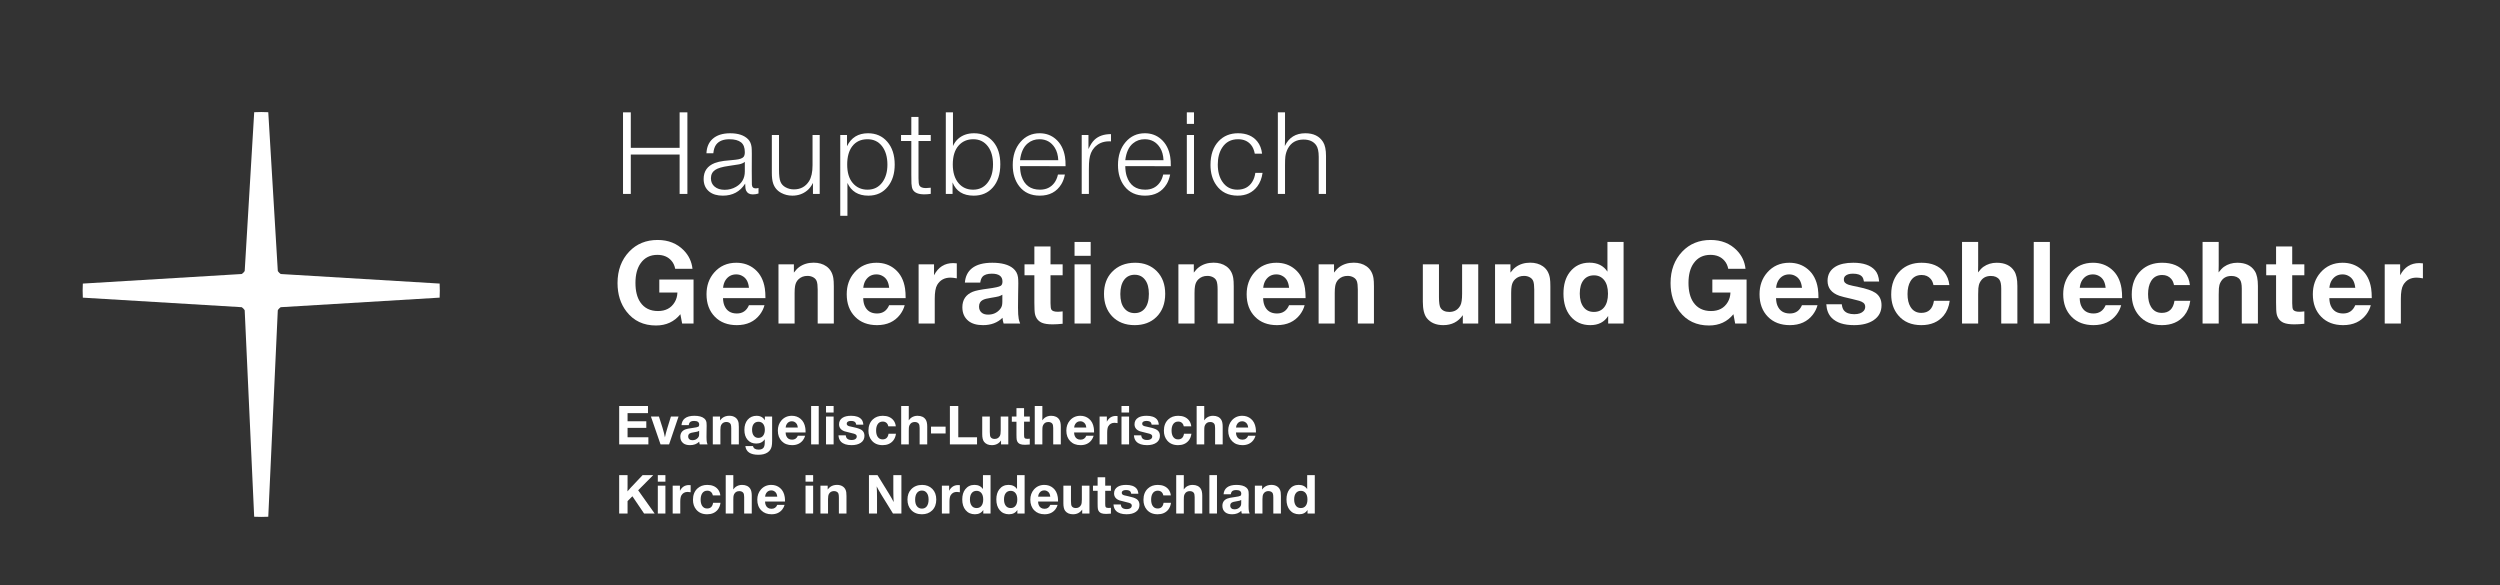 <?xml version="1.0" encoding="utf-8"?>
<!-- Generator: Adobe Illustrator 16.0.3, SVG Export Plug-In . SVG Version: 6.00 Build 0)  -->
<!DOCTYPE svg PUBLIC "-//W3C//DTD SVG 1.1//EN" "http://www.w3.org/Graphics/SVG/1.1/DTD/svg11.dtd">
<svg version="1.1" id="Ebene_1" xmlns="http://www.w3.org/2000/svg" xmlns:xlink="http://www.w3.org/1999/xlink" x="0px" y="0px"
	 width="1205px" height="282px" viewBox="0 0 1205 282" enable-background="new 0 0 1205 282" xml:space="preserve">
<rect x="0" y="0" width="1205" height="282" fill="#333333" stroke="none"/>
<g>
	<path fill="#FFFFFF" d="M211.906,136.679l-76.324-4.584c-0.111-0.006-0.22-0.016-0.306-0.046c-0.524-0.365-0.973-0.813-1.342-1.353
		c-0.017-0.096-0.045-0.177-0.045-0.274l-4.582-76.335c-1.131-0.051-2.247-0.092-3.397-0.092c-1.129,0-2.261,0.041-3.383,0.092
		l-4.566,76.333c-0.01,0.093-0.025,0.181-0.053,0.283c-0.355,0.532-0.803,0.973-1.325,1.34c-0.093,0.022-0.2,0.046-0.308,0.046
		l-76.35,4.597c-0.046,1.122-0.089,2.247-0.089,3.382c0,1.142,0.042,2.278,0.089,3.405l76.336,4.582
		c0.101,0,0.199,0.027,0.305,0.041c0.516,0.381,0.968,0.833,1.328,1.348c0.024,0.099,0.057,0.19,0.057,0.293l4.563,99.333
		c1.135,0.035,2.267,0.08,3.396,0.08c1.15,0,2.267-0.045,3.397-0.08l4.582-99.333c0-0.109,0.034-0.217,0.053-0.322
		c0.361-0.498,0.789-0.938,1.292-1.318c0.107-0.014,0.219-0.041,0.348-0.048l76.324-4.588c0.044-1.123,0.083-2.251,0.083-3.393
		C211.989,138.933,211.95,137.808,211.906,136.679"/>
	<g>
		<path fill="#FFFFFF" d="M331.324,54.151v39.32h-3.748V74.486h-23.534v18.985h-3.746v-39.32h3.746v17.108h23.534V54.151H331.324z"
			/>
		<path fill="#FFFFFF" d="M365.6,90.591v2.677c-0.865,0.292-1.787,0.434-2.766,0.434c-1.54,0-2.593-0.583-3.168-1.755
			c-0.33-0.65-0.492-1.804-0.492-3.457c-2.456,3.878-6.04,5.814-10.744,5.814c-2.745,0-4.914-0.629-6.51-1.896
			c-1.844-1.457-2.765-3.505-2.765-6.135c0-3.727,1.786-6.29,5.356-7.694c1.193-0.46,2.673-0.806,4.438-1.036
			c0.249-0.039,2.091-0.224,5.532-0.548c2.035-0.211,3.351-0.678,3.947-1.411c0.383-0.48,0.576-1.227,0.576-2.25
			c0-2.188-0.606-3.762-1.817-4.726c-1.247-0.994-3.121-1.499-5.619-1.499c-2.934,0-5.057,0.863-6.364,2.57
			c-0.73,0.957-1.192,2.353-1.384,4.176h-3.313c0.137-2.955,1.125-5.26,2.968-6.912c2.001-1.804,4.831-2.713,8.502-2.713
			c3.875,0,6.757,0.979,8.642,2.915c0.88,0.902,1.43,2.149,1.641,3.741c0.072,0.658,0.114,1.741,0.114,3.254l-0.027,8.357
			c0.018,3.856,0.038,6.013,0.054,6.452c0.061,1.227,0.687,1.845,1.876,1.845C364.678,90.794,365.118,90.726,365.6,90.591z
			 M359.005,78.002c-0.675,0.576-1.598,0.977-2.766,1.208c-0.771,0.155-2.461,0.414-5.071,0.78
			c-3.057,0.427-5.214,1.064-6.482,1.931c-1.346,0.922-2.018,2.264-2.018,4.033c0,1.688,0.598,3.022,1.787,4.006
			c1.21,1.017,2.822,1.525,4.84,1.525c1.997,0,3.819-0.481,5.472-1.445c2.825-1.626,4.238-4.105,4.238-7.426V78.002z"/>
		<path fill="#FFFFFF" d="M395.098,65.071v28.4h-3.253v-5.3c-0.807,1.594-1.75,2.826-2.827,3.687
			c-1.995,1.635-4.364,2.446-7.113,2.446c-1.941,0-3.725-0.439-5.358-1.32c-1.938-1.037-3.246-2.596-3.916-4.671
			c-0.404-1.247-0.604-2.887-0.604-4.921V65.071h3.457v16.79c0,2.689,0.237,4.609,0.718,5.762c0.461,1.119,1.258,1.993,2.394,2.623
			c1.226,0.691,2.583,1.036,4.059,1.036c3.207,0,5.647-1.321,7.317-3.971c1.115-1.791,1.672-4.346,1.672-7.667V65.071H395.098z"/>
		<path fill="#FFFFFF" d="M408.258,65.071v5.416c1.999-4.169,5.378-6.257,10.14-6.257c3.824,0,6.907,1.355,9.249,4.068
			c2.399,2.745,3.602,6.432,3.602,11.062c0,4.284-1.088,7.787-3.256,10.512c-2.325,2.956-5.475,4.433-9.449,4.433
			c-4.86,0-8.219-2.039-10.082-6.133v15.846h-3.458V65.071H408.258z M418.141,67.109c-3.189,0-5.657,1.154-7.402,3.46
			c-1.595,2.135-2.392,5.058-2.392,8.757c0,3.789,0.863,6.717,2.591,8.791c1.824,2.21,4.227,3.309,7.203,3.309
			c3.053,0,5.453-1.207,7.202-3.627c1.593-2.209,2.389-5.023,2.389-8.438c0-3.688-0.861-6.656-2.59-8.906
			C423.414,68.23,421.08,67.109,418.141,67.109z"/>
		<path fill="#FFFFFF" d="M448.621,65.071v2.882h-5.907v17.915c0,1.862,0.153,3.057,0.462,3.57c0.46,0.808,1.497,1.215,3.11,1.215
			c0.614,0,1.395-0.062,2.335-0.177v2.968c-1.098,0.155-2.134,0.231-3.11,0.231c-2.863,0-4.717-0.767-5.562-2.306
			c-0.347-0.637-0.556-1.604-0.633-2.907c-0.039-0.692-0.059-2.121-0.059-4.297V67.953h-4.956v-2.882h4.956v-8.703h3.456v8.703
			H448.621z"/>
		<path fill="#FFFFFF" d="M459.334,54.151v16.247c0.596-1.361,1.409-2.514,2.445-3.455c2.021-1.804,4.584-2.713,7.694-2.713
			c3.861,0,6.961,1.382,9.308,4.149c2.242,2.637,3.368,6.236,3.368,10.805c0,4.744-1.211,8.479-3.631,11.204
			c-2.324,2.616-5.384,3.916-9.188,3.916c-5.109,0-8.51-2.128-10.2-6.391v5.558h-3.254v-39.32H459.334z M469.128,67.109
			c-2.918,0-5.281,1.026-7.085,3.062c-1.864,2.112-2.798,5.143-2.798,9.102c0,3.843,0.934,6.853,2.798,9.041
			c1.763,2.075,4.089,3.112,6.971,3.112c2.861,0,5.148-1.052,6.855-3.166c1.844-2.264,2.766-5.273,2.766-9.016
			c0-3.572-0.796-6.432-2.39-8.587C474.497,68.298,472.125,67.109,469.128,67.109z"/>
		<path fill="#FFFFFF" d="M513.286,84.112c-0.363,1.823-0.931,3.368-1.699,4.636c-2.246,3.708-5.713,5.557-10.4,5.557
			c-4.264,0-7.564-1.504-9.91-4.52c-2.09-2.704-3.138-6.115-3.138-10.229c0-4.547,1.238-8.254,3.715-11.114
			c2.42-2.807,5.505-4.211,9.248-4.211c3.017,0,5.599,0.937,7.751,2.8c2.379,2.075,3.868,4.921,4.464,8.554
			c0.209,1.228,0.309,2.738,0.288,4.521l-21.952-0.028c0.038,1.92,0.269,3.526,0.691,4.814c1.421,4.357,4.389,6.534,8.904,6.534
			c2.976,0,5.279-1.085,6.912-3.254c0.809-1.059,1.399-2.407,1.783-4.06H513.286z M510.089,77.225
			c-0.115-2.4-0.661-4.386-1.645-5.966c-1.729-2.766-4.202-4.15-7.43-4.15c-2.17,0-4.052,0.668-5.646,1.996
			c-2.019,1.647-3.255,4.357-3.717,8.12H510.089z"/>
		<path fill="#FFFFFF" d="M535.496,64.638v3.51c-0.422-0.013-0.722-0.026-0.89-0.026c-3.018,0-5.437,1.056-7.261,3.173
			c-1.213,1.382-1.97,3.226-2.277,5.529c-0.152,1.058-0.23,2.731-0.23,5.037v11.61h-3.457v-28.4h3.255v6.799
			c0.866-1.958,1.825-3.449,2.88-4.466C529.458,65.559,532.118,64.638,535.496,64.638z"/>
		<path fill="#FFFFFF" d="M564.013,84.112c-0.364,1.823-0.93,3.368-1.7,4.636c-2.246,3.708-5.712,5.557-10.399,5.557
			c-4.264,0-7.564-1.504-9.91-4.52c-2.091-2.704-3.139-6.115-3.139-10.229c0-4.547,1.24-8.254,3.715-11.114
			c2.42-2.807,5.503-4.211,9.249-4.211c3.015,0,5.6,0.937,7.75,2.8c2.379,2.075,3.867,4.921,4.464,8.554
			c0.209,1.228,0.309,2.738,0.287,4.521l-21.949-0.028c0.036,1.92,0.268,3.526,0.69,4.814c1.419,4.357,4.39,6.534,8.904,6.534
			c2.975,0,5.278-1.085,6.911-3.254c0.81-1.059,1.401-2.407,1.785-4.06H564.013z M560.816,77.225c-0.115-2.4-0.66-4.386-1.643-5.966
			c-1.729-2.766-4.204-4.15-7.43-4.15c-2.172,0-4.054,0.668-5.645,1.996c-2.022,1.647-3.259,4.357-3.719,8.12H560.816z"/>
		<path fill="#FFFFFF" d="M575.507,54.151v5.56h-3.457v-5.56H575.507z M575.507,65.071v28.4h-3.457v-28.4H575.507z"/>
		<path fill="#FFFFFF" d="M608.551,83.332c-0.367,2.597-1.213,4.765-2.535,6.514c-2.266,2.976-5.416,4.459-9.449,4.459
			c-4.514,0-7.96-1.693-10.344-5.097c-1.843-2.63-2.765-5.856-2.765-9.679c0-4.895,1.314-8.73,3.944-11.496
			c2.42-2.535,5.525-3.803,9.308-3.803c4.091,0,7.191,1.323,9.305,3.952c1.268,1.571,2.033,3.533,2.303,5.877h-3.516
			c-0.346-1.789-0.946-3.199-1.813-4.235c-1.497-1.805-3.582-2.715-6.251-2.715c-3.361,0-5.917,1.358-7.661,4.07
			c-1.405,2.168-2.104,4.873-2.104,8.12c0,3.402,0.747,6.188,2.247,8.356c1.707,2.515,4.11,3.77,7.201,3.77
			c3.227,0,5.616-1.27,7.174-3.803c0.747-1.186,1.238-2.617,1.468-4.291H608.551z"/>
		<path fill="#FFFFFF" d="M619.379,54.151V67.03c0,0.346-0.031,1.464-0.088,3.368c1.939-4.106,5.234-6.168,9.881-6.168
			c3.957,0,6.807,1.404,8.555,4.211c0.943,1.518,1.41,3.762,1.41,6.737v18.293h-3.51V75.613c0-2.632-0.426-4.522-1.268-5.675
			c-1.309-1.79-3.326-2.676-6.051-2.676c-3.514,0-6.049,1.476-7.607,4.432c-0.574,1.118-0.959,2.352-1.152,3.714
			c-0.115,0.923-0.17,2.305-0.17,4.147v13.916h-3.457v-39.32H619.379z"/>
	</g>
	<g>
		<path fill="#FFFFFF" d="M334.288,134.736v21.202h-5.499l-0.839-4.493c-2.937,3.625-6.854,5.442-11.749,5.442
			c-6.012,0-10.747-2.227-14.204-6.682c-2.897-3.729-4.348-8.316-4.348-13.767c0-6.169,1.883-11.231,5.646-15.184
			c3.552-3.727,8.113-5.591,13.683-5.591c5.147,0,9.349,1.673,12.616,5.017c2.416,2.492,3.812,5.448,4.179,8.872h-8.327
			c-0.305-1.58-0.931-2.895-1.871-3.945c-1.613-1.844-3.847-2.766-6.712-2.766c-3.475,0-6.166,1.341-8.066,4.034
			c-1.672,2.337-2.506,5.509-2.506,9.501c0,3.897,0.777,7.003,2.332,9.307c1.919,2.82,4.766,4.236,8.527,4.236
			c3.668,0,6.349-1.422,8.039-4.264c0.824-1.369,1.267-2.914,1.321-4.643h-8.727v-6.277H334.288z"/>
		<path fill="#FFFFFF" d="M368.484,147.094c-0.403,1.572-1.142,3.084-2.217,4.519c-2.596,3.405-6.299,5.104-11.121,5.104
			c-4.396,0-7.912-1.336-10.541-4.004c-2.711-2.746-4.064-6.38-4.064-10.893c0-4.148,1.23-7.633,3.688-10.452
			c2.744-3.151,6.3-4.724,10.657-4.724c3.495,0,6.481,1.044,8.961,3.138c2.59,2.188,4.196,5.28,4.81,9.273
			c0.193,1.287,0.286,2.833,0.286,4.642h-20.45c0.036,1.416,0.261,2.609,0.66,3.573c1.059,2.549,3.063,3.828,6.023,3.828
			c2.743,0,4.686-1.335,5.818-4.004H368.484z M360.995,138.709c-0.153-1.417-0.481-2.582-0.979-3.485
			c-0.557-1.018-1.373-1.795-2.45-2.331c-0.823-0.428-1.729-0.636-2.705-0.636c-2.189,0-3.899,0.914-5.132,2.736
			c-0.648,0.983-1.053,2.217-1.206,3.716H360.995z"/>
		<path fill="#FFFFFF" d="M382.653,127.416v3.979c0.869-1.171,1.712-2.054,2.536-2.649c1.942-1.423,4.273-2.136,7.002-2.136
			c2.419,0,4.466,0.59,6.134,1.764c1.807,1.28,2.922,3.17,3.34,5.673c0.158,0.94,0.231,2.256,0.231,3.942v17.949h-7.773v-16.388
			c0-1.844-0.166-3.2-0.491-4.066c-0.308-0.767-0.837-1.363-1.583-1.783c-0.828-0.481-1.779-0.719-2.854-0.719
			c-1.765,0-3.217,0.556-4.351,1.667c-0.844,0.808-1.383,1.885-1.613,3.228c-0.153,0.806-0.23,1.91-0.23,3.313v14.75h-7.775v-28.522
			H382.653z"/>
		<path fill="#FFFFFF" d="M436.061,147.094c-0.403,1.572-1.141,3.084-2.216,4.519c-2.597,3.405-6.299,5.104-11.123,5.104
			c-4.395,0-7.911-1.336-10.539-4.004c-2.713-2.746-4.063-6.38-4.063-10.893c0-4.148,1.229-7.633,3.687-10.452
			c2.745-3.151,6.3-4.724,10.659-4.724c3.494,0,6.479,1.044,8.961,3.138c2.588,2.188,4.194,5.28,4.809,9.273
			c0.193,1.287,0.287,2.833,0.287,4.642h-20.451c0.036,1.416,0.26,2.609,0.66,3.573c1.058,2.549,3.062,3.828,6.022,3.828
			c2.745,0,4.686-1.335,5.818-4.004H436.061z M428.572,138.709c-0.151-1.417-0.481-2.582-0.979-3.485
			c-0.556-1.018-1.373-1.795-2.451-2.331c-0.823-0.428-1.729-0.636-2.705-0.636c-2.188,0-3.9,0.914-5.129,2.736
			c-0.651,0.983-1.054,2.217-1.208,3.716H428.572z"/>
		<path fill="#FFFFFF" d="M461.177,126.929v7.23c-1.284-0.229-2.304-0.345-3.048-0.345c-2.903,0-5.045,1.179-6.427,3.544
			c-0.77,1.322-1.152,3.539-1.152,6.649v11.929h-7.778v-28.522h7.433v5.274c2.017-3.919,5.089-5.876,9.217-5.876
			C459.883,126.814,460.468,126.854,461.177,126.929z"/>
		<path fill="#FFFFFF" d="M491.717,155.938h-7.981c-0.327-1.037-0.497-1.959-0.519-2.766c-2.399,2.359-5.531,3.545-9.392,3.545
			c-3.033,0-5.385-0.684-7.06-2.047c-1.938-1.578-2.907-3.767-2.907-6.567c0-3.593,1.659-6.079,4.981-7.463
			c1.346-0.555,3.821-1.064,7.435-1.524c3.264-0.428,5.271-0.868,6.02-1.329c0.598-0.346,0.896-1.043,0.896-2.102
			c0-2.514-1.712-3.773-5.132-3.773c-2.129,0-3.625,0.492-4.495,1.47c-0.534,0.618-0.901,1.559-1.088,2.827h-7.406
			c0.23-2.964,1.372-5.268,3.427-6.915c2.23-1.769,5.484-2.649,9.767-2.649c4.532,0,7.883,0.899,10.052,2.704
			c1.329,1.099,2.115,2.526,2.367,4.29c0.093,0.657,0.142,1.648,0.142,2.969c0,0.388-0.027,2.299-0.089,5.734
			c-0.037,3.376-0.053,5.354-0.053,5.931c0,2.461,0.114,4.277,0.344,5.449C491.158,154.428,491.389,155.166,491.717,155.938z
			 M483.13,142.05c-0.576,0.345-1.143,0.609-1.699,0.778c-0.692,0.19-1.948,0.435-3.772,0.72c-1.863,0.271-3.199,0.624-4.005,1.07
			c-1.174,0.633-1.756,1.688-1.756,3.166c0,1.247,0.43,2.229,1.294,2.942c0.729,0.608,1.756,0.92,3.083,0.92
			c2.265,0,4.108-0.791,5.532-2.364c0.63-0.691,1.026-1.431,1.18-2.215c0.094-0.523,0.144-1.12,0.144-1.792V142.05z"/>
		<path fill="#FFFFFF" d="M512.194,127.416v5.274h-5.848v13.454c0,1.667,0.154,2.718,0.462,3.139c0.44,0.65,1.438,0.983,2.997,0.983
			c0.65,0,1.446-0.062,2.389-0.178v5.964c-1.808,0.191-3.42,0.287-4.841,0.287c-2.225,0-3.927-0.254-5.1-0.746
			c-1.804-0.773-2.936-2.184-3.396-4.237c-0.194-0.903-0.292-2.739-0.292-5.504V132.69h-4.751v-5.274h4.751v-8.608h7.78v8.608
			H512.194z"/>
		<path fill="#FFFFFF" d="M525.703,116.619v6.682h-7.775v-6.682H525.703z M525.703,127.416v28.522h-7.775v-28.522H525.703z"/>
		<path fill="#FFFFFF" d="M547.166,126.644c4.263,0,7.746,1.369,10.458,4.115c2.668,2.73,4.002,6.356,4.002,10.891
			c0,4.663-1.42,8.392-4.263,11.176c-2.669,2.59-6.154,3.891-10.456,3.891c-4.555,0-8.189-1.441-10.919-4.322
			c-2.572-2.767-3.861-6.338-3.861-10.717c0-4.357,1.26-7.862,3.774-10.513C538.726,128.148,542.477,126.644,547.166,126.644z
			 M546.934,132.432c-2.169,0-3.87,0.813-5.097,2.446c-1.23,1.654-1.843,3.938-1.843,6.859c0,2.957,0.612,5.213,1.843,6.766
			c1.248,1.612,2.944,2.418,5.097,2.418c2.016,0,3.631-0.724,4.84-2.188c1.325-1.614,1.985-3.972,1.985-7.083
			c0-2.881-0.592-5.117-1.78-6.71C550.748,133.265,549.068,132.432,546.934,132.432z"/>
		<path fill="#FFFFFF" d="M575.42,127.416v3.979c0.866-1.171,1.711-2.054,2.533-2.649c1.944-1.423,4.274-2.136,7.004-2.136
			c2.418,0,4.465,0.59,6.133,1.764c1.807,1.28,2.923,3.17,3.341,5.673c0.158,0.94,0.231,2.256,0.231,3.942v17.949h-7.773v-16.388
			c0-1.844-0.167-3.2-0.493-4.066c-0.308-0.767-0.837-1.363-1.582-1.783c-0.827-0.481-1.778-0.719-2.854-0.719
			c-1.766,0-3.215,0.556-4.353,1.667c-0.845,0.808-1.382,1.885-1.61,3.228c-0.155,0.806-0.232,1.91-0.232,3.313v14.75h-7.774
			v-28.522H575.42z"/>
		<path fill="#FFFFFF" d="M628.83,147.094c-0.4,1.572-1.141,3.084-2.215,4.519c-2.596,3.405-6.301,5.104-11.125,5.104
			c-4.395,0-7.908-1.336-10.539-4.004c-2.709-2.746-4.063-6.38-4.063-10.893c0-4.148,1.23-7.633,3.687-10.452
			c2.745-3.151,6.301-4.724,10.659-4.724c3.492,0,6.479,1.044,8.959,3.138c2.592,2.188,4.197,5.28,4.811,9.273
			c0.193,1.287,0.287,2.833,0.287,4.642h-20.453c0.037,1.416,0.262,2.609,0.664,3.573c1.055,2.549,3.063,3.828,6.02,3.828
			c2.746,0,4.688-1.335,5.82-4.004H628.83z M621.342,138.709c-0.152-1.417-0.482-2.582-0.98-3.485
			c-0.555-1.018-1.371-1.795-2.449-2.331c-0.824-0.428-1.729-0.636-2.705-0.636c-2.189,0-3.902,0.914-5.133,2.736
			c-0.648,0.983-1.053,2.217-1.205,3.716H621.342z"/>
		<path fill="#FFFFFF" d="M643,127.416v3.979c0.867-1.171,1.713-2.054,2.535-2.649c1.941-1.423,4.273-2.136,7.002-2.136
			c2.42,0,4.467,0.59,6.135,1.764c1.807,1.28,2.92,3.17,3.342,5.673c0.156,0.94,0.23,2.256,0.23,3.942v17.949h-7.775v-16.388
			c0-1.844-0.166-3.2-0.49-4.066c-0.311-0.767-0.838-1.363-1.584-1.783c-0.826-0.481-1.779-0.719-2.854-0.719
			c-1.764,0-3.215,0.556-4.35,1.667c-0.846,0.808-1.385,1.885-1.613,3.228c-0.154,0.806-0.232,1.91-0.232,3.313v14.75h-7.775
			v-28.522H643z"/>
		<path fill="#FFFFFF" d="M712.51,127.416v28.522h-7.432v-4.032c-2.227,3.206-5.369,4.811-9.42,4.811
			c-3.496,0-6.146-1.137-7.951-3.402c-1.27-1.632-1.9-4.243-1.9-7.834v-18.064h7.775v15.761c0,2.71,0.262,4.454,0.779,5.245
			c0.826,1.282,2.229,1.926,4.207,1.926c2.457,0,4.244-1.064,5.355-3.194c0.539-1.022,0.809-2.881,0.809-5.59v-14.147H712.51z"/>
		<path fill="#FFFFFF" d="M728.035,127.416v3.979c0.867-1.171,1.713-2.054,2.535-2.649c1.943-1.423,4.273-2.136,7.002-2.136
			c2.42,0,4.467,0.59,6.133,1.764c1.809,1.28,2.922,3.17,3.344,5.673c0.156,0.94,0.229,2.256,0.229,3.942v17.949h-7.773v-16.388
			c0-1.844-0.166-3.2-0.49-4.066c-0.309-0.767-0.838-1.363-1.584-1.783c-0.826-0.481-1.779-0.719-2.854-0.719
			c-1.766,0-3.215,0.556-4.352,1.667c-0.844,0.808-1.381,1.885-1.613,3.228c-0.152,0.806-0.23,1.91-0.23,3.313v14.75h-7.773v-28.522
			H728.035z"/>
		<path fill="#FFFFFF" d="M782.568,116.619v39.319h-7.436v-3.633c-1.844,2.943-4.715,4.412-8.611,4.412
			c-3.953,0-7.125-1.414-9.506-4.236c-2.285-2.744-3.43-6.397-3.43-10.946c0-4.283,1.008-7.732,3.027-10.344
			c2.361-3.05,5.52-4.581,9.477-4.581c3.898,0,6.801,1.443,8.697,4.325v-14.316H782.568z M768.307,132.715
			c-2.131,0-3.791,0.74-4.982,2.225c-1.248,1.532-1.873,3.721-1.873,6.568c0,2.745,0.607,4.915,1.813,6.506
			c1.174,1.56,2.834,2.333,4.984,2.333c2.152,0,3.824-0.768,5.014-2.306c1.189-1.531,1.789-3.692,1.789-6.479
			c0-2.861-0.637-5.072-1.902-6.623C771.916,133.456,770.303,132.715,768.307,132.715z"/>
		<path fill="#FFFFFF" d="M841.85,134.736v21.202h-5.504l-0.834-4.493c-2.939,3.625-6.855,5.442-11.754,5.442
			c-6.012,0-10.742-2.227-14.197-6.682c-2.902-3.729-4.354-8.316-4.354-13.767c0-6.169,1.881-11.231,5.646-15.184
			c3.553-3.727,8.113-5.591,13.686-5.591c5.145,0,9.35,1.673,12.613,5.017c2.42,2.492,3.813,5.448,4.178,8.872h-8.326
			c-0.305-1.58-0.928-2.895-1.869-3.945c-1.613-1.844-3.85-2.766-6.713-2.766c-3.475,0-6.166,1.341-8.064,4.034
			c-1.674,2.337-2.508,5.509-2.508,9.501c0,3.897,0.779,7.003,2.33,9.307c1.924,2.82,4.768,4.236,8.529,4.236
			c3.67,0,6.348-1.422,8.039-4.264c0.826-1.369,1.266-2.914,1.324-4.643h-8.727v-6.277H841.85z"/>
		<path fill="#FFFFFF" d="M876.043,147.094c-0.404,1.572-1.143,3.084-2.217,4.519c-2.598,3.405-6.301,5.104-11.123,5.104
			c-4.395,0-7.908-1.336-10.541-4.004c-2.711-2.746-4.063-6.38-4.063-10.893c0-4.148,1.23-7.633,3.688-10.452
			c2.746-3.151,6.301-4.724,10.658-4.724c3.492,0,6.48,1.044,8.961,3.138c2.588,2.188,4.195,5.28,4.809,9.273
			c0.193,1.287,0.287,2.833,0.287,4.642h-20.451c0.037,1.416,0.262,2.609,0.66,3.573c1.059,2.549,3.063,3.828,6.023,3.828
			c2.744,0,4.686-1.335,5.818-4.004H876.043z M868.553,138.709c-0.152-1.417-0.482-2.582-0.98-3.485
			c-0.555-1.018-1.373-1.795-2.449-2.331c-0.824-0.428-1.729-0.636-2.705-0.636c-2.189,0-3.9,0.914-5.129,2.736
			c-0.652,0.983-1.057,2.217-1.209,3.716H868.553z"/>
		<path fill="#FFFFFF" d="M905.74,135.712h-7.316c-0.152-0.996-0.432-1.756-0.836-2.27c-0.809-1.025-2.297-1.531-4.465-1.531
			c-1.729,0-2.977,0.386-3.744,1.148c-0.426,0.43-0.635,0.971-0.635,1.649c0,0.69,0.193,1.213,0.576,1.579
			c0.461,0.441,1.047,0.772,1.758,0.982c1.152,0.326,2.705,0.678,4.664,1.065c3.787,0.766,6.514,1.7,8.18,2.794
			c1.982,1.326,2.971,3.318,2.971,5.988c0,3.06-1.23,5.43-3.686,7.118c-2.385,1.656-5.559,2.48-9.539,2.48
			c-4.895,0-8.496-1.172-10.801-3.518c-1.557-1.593-2.418-3.775-2.592-6.542h7.463c0.15,1.332,0.498,2.319,1.035,2.97
			c0.998,1.216,2.66,1.817,4.982,1.817c2.096,0,3.6-0.523,4.521-1.561c0.502-0.574,0.752-1.232,0.752-1.984
			c0-0.806-0.27-1.438-0.805-1.898c-0.541-0.425-1.232-0.759-2.072-1.01c-1.021-0.291-2.191-0.59-3.521-0.895
			c-3.09-0.692-5.123-1.207-6.105-1.553c-3.764-1.35-5.646-3.747-5.646-7.206c0-2.974,1.266-5.237,3.801-6.796
			c2.074-1.269,4.939-1.898,8.59-1.898c4.855,0,8.35,1.2,10.484,3.599C904.906,131.53,905.568,133.354,905.74,135.712z"/>
		<path fill="#FFFFFF" d="M939.76,144.992c-0.383,2.839-1.354,5.213-2.908,7.118c-2.555,3.07-6.143,4.607-10.773,4.607
			c-4.781,0-8.496-1.584-11.148-4.758c-2.25-2.683-3.371-6.024-3.371-10.024c0-4.893,1.5-8.756,4.494-11.576
			c2.631-2.481,6.012-3.714,10.141-3.714c4.82,0,8.459,1.504,10.916,4.521c1.402,1.729,2.23,3.81,2.48,6.249h-7.666
			c-0.23-1.226-0.68-2.229-1.352-2.997c-1.074-1.245-2.516-1.87-4.322-1.87c-2.439,0-4.242,1.01-5.414,3.023
			c-0.943,1.572-1.41,3.634-1.41,6.168c0,2.569,0.479,4.637,1.436,6.189c1.174,1.926,2.912,2.879,5.217,2.879
			c3.457,0,5.482-1.938,6.076-5.814H939.76z"/>
		<path fill="#FFFFFF" d="M953.471,116.619v11.206c0,0.168-0.02,1.332-0.057,3.481c0.922-1.227,1.785-2.128,2.592-2.704
			c1.865-1.308,4.008-1.958,6.428-1.958c3.934,0,6.748,1.342,8.438,4.032c1,1.552,1.498,3.931,1.498,7.146v18.116h-7.777v-16.795
			c0-2.094-0.299-3.544-0.893-4.352c-0.867-1.187-2.238-1.783-4.121-1.783c-2.477,0-4.242,1.059-5.299,3.167
			c-0.383,0.751-0.625,1.673-0.719,2.765c-0.061,0.711-0.09,1.722-0.09,3.03v13.968h-7.775v-39.319H953.471z"/>
		<path fill="#FFFFFF" d="M988.037,116.619v39.319h-7.775v-39.319H988.037z"/>
		<path fill="#FFFFFF" d="M1022.404,147.094c-0.402,1.572-1.141,3.084-2.217,4.519c-2.596,3.405-6.299,5.104-11.123,5.104
			c-4.393,0-7.908-1.336-10.539-4.004c-2.711-2.746-4.063-6.38-4.063-10.893c0-4.148,1.23-7.633,3.688-10.452
			c2.744-3.151,6.301-4.724,10.656-4.724c3.496,0,6.482,1.044,8.963,3.138c2.59,2.188,4.195,5.28,4.809,9.273
			c0.193,1.287,0.287,2.833,0.287,4.642h-20.451c0.037,1.416,0.26,2.609,0.66,3.573c1.057,2.549,3.064,3.828,6.023,3.828
			c2.744,0,4.688-1.335,5.816-4.004H1022.404z M1014.914,138.709c-0.152-1.417-0.48-2.582-0.977-3.485
			c-0.557-1.018-1.375-1.795-2.453-2.331c-0.822-0.428-1.727-0.636-2.703-0.636c-2.189,0-3.9,0.914-5.131,2.736
			c-0.65,0.983-1.055,2.217-1.209,3.716H1014.914z"/>
		<path fill="#FFFFFF" d="M1055.701,144.992c-0.381,2.839-1.352,5.213-2.906,7.118c-2.557,3.07-6.145,4.607-10.775,4.607
			c-4.781,0-8.494-1.584-11.146-4.758c-2.248-2.683-3.371-6.024-3.371-10.024c0-4.893,1.498-8.756,4.494-11.576
			c2.631-2.481,6.012-3.714,10.141-3.714c4.818,0,8.459,1.504,10.914,4.521c1.404,1.729,2.232,3.81,2.484,6.249h-7.668
			c-0.229-1.226-0.68-2.229-1.352-2.997c-1.074-1.245-2.514-1.87-4.322-1.87c-2.439,0-4.244,1.01-5.416,3.023
			c-0.941,1.572-1.408,3.634-1.408,6.168c0,2.569,0.477,4.637,1.436,6.189c1.172,1.926,2.912,2.879,5.215,2.879
			c3.459,0,5.486-1.938,6.078-5.814H1055.701z"/>
		<path fill="#FFFFFF" d="M1069.416,116.619v11.206c0,0.168-0.021,1.332-0.061,3.481c0.924-1.227,1.789-2.128,2.594-2.704
			c1.865-1.308,4.006-1.958,6.426-1.958c3.934,0,6.748,1.342,8.439,4.032c0.998,1.552,1.496,3.931,1.496,7.146v18.116h-7.775
			v-16.795c0-2.094-0.299-3.544-0.893-4.352c-0.867-1.187-2.24-1.783-4.121-1.783c-2.477,0-4.242,1.059-5.301,3.167
			c-0.383,0.751-0.623,1.673-0.719,2.765c-0.061,0.711-0.086,1.722-0.086,3.03v13.968h-7.779v-39.319H1069.416z"/>
		<path fill="#FFFFFF" d="M1110.693,127.416v5.274h-5.846v13.454c0,1.667,0.152,2.718,0.461,3.139
			c0.439,0.65,1.436,0.983,2.996,0.983c0.648,0,1.445-0.062,2.389-0.178v5.964c-1.805,0.191-3.42,0.287-4.84,0.287
			c-2.229,0-3.928-0.254-5.1-0.746c-1.805-0.773-2.936-2.184-3.396-4.237c-0.195-0.903-0.291-2.739-0.291-5.504V132.69h-4.752
			v-5.274h4.752v-8.608h7.781v8.608H1110.693z"/>
		<path fill="#FFFFFF" d="M1142.727,147.094c-0.404,1.572-1.141,3.084-2.217,4.519c-2.596,3.405-6.301,5.104-11.121,5.104
			c-4.396,0-7.91-1.336-10.541-4.004c-2.711-2.746-4.064-6.38-4.064-10.893c0-4.148,1.23-7.633,3.688-10.452
			c2.746-3.151,6.301-4.724,10.66-4.724c3.492,0,6.479,1.044,8.959,3.138c2.59,2.188,4.197,5.28,4.809,9.273
			c0.193,1.287,0.289,2.833,0.289,4.642h-20.453c0.037,1.416,0.262,2.609,0.66,3.573c1.057,2.549,3.064,3.828,6.023,3.828
			c2.746,0,4.688-1.335,5.818-4.004H1142.727z M1135.236,138.709c-0.152-1.417-0.48-2.582-0.979-3.485
			c-0.557-1.018-1.373-1.795-2.449-2.331c-0.826-0.428-1.729-0.636-2.705-0.636c-2.191,0-3.902,0.914-5.133,2.736
			c-0.65,0.983-1.053,2.217-1.205,3.716H1135.236z"/>
		<path fill="#FFFFFF" d="M1167.844,126.929v7.23c-1.285-0.229-2.305-0.345-3.053-0.345c-2.9,0-5.043,1.179-6.424,3.544
			c-0.77,1.322-1.152,3.539-1.152,6.649v11.929h-7.779v-28.522h7.434v5.274c2.018-3.919,5.09-5.876,9.219-5.876
			C1166.549,126.814,1167.135,126.854,1167.844,126.929z"/>
	</g>
	<g>
		<path fill="#FFFFFF" d="M312.328,195.691v3.432h-9.842v3.93h9.029v3.186h-9.029v4.529h10.032v3.43h-14.072v-18.506H312.328z"/>
		<path fill="#FFFFFF" d="M327.057,200.775l-4.558,13.422h-4.12l-4.634-13.422h3.861l1.709,5.369
			c0.514,1.639,0.908,3.197,1.18,4.689c0.227-1.232,0.623-2.771,1.193-4.609l1.693-5.449H327.057z"/>
		<path fill="#FFFFFF" d="M341.026,214.197h-3.755c-0.152-0.488-0.232-0.924-0.244-1.303c-1.128,1.111-2.603,1.668-4.421,1.668
			c-1.425,0-2.533-0.318-3.32-0.963c-0.911-0.738-1.368-1.77-1.368-3.092c0-1.688,0.781-2.857,2.346-3.51
			c0.633-0.258,1.799-0.5,3.495-0.719c1.536-0.197,2.483-0.408,2.836-0.623c0.279-0.162,0.418-0.49,0.418-0.988
			c0-1.182-0.802-1.777-2.413-1.777c-1.002,0-1.708,0.23-2.113,0.691c-0.254,0.291-0.424,0.732-0.515,1.328h-3.485
			c0.109-1.389,0.647-2.475,1.613-3.254c1.049-0.826,2.581-1.246,4.597-1.246c2.131,0,3.71,0.428,4.73,1.273
			c0.624,0.516,0.993,1.193,1.111,2.021c0.044,0.309,0.067,0.771,0.067,1.395c0,0.184-0.013,1.086-0.041,2.697
			c-0.017,1.594-0.026,2.521-0.026,2.795c0,1.158,0.055,2.012,0.163,2.561C340.764,213.492,340.873,213.838,341.026,214.197z
			 M336.986,207.662c-0.271,0.162-0.537,0.285-0.8,0.367c-0.325,0.094-0.918,0.203-1.774,0.338
			c-0.879,0.129-1.507,0.299-1.886,0.502c-0.552,0.297-0.828,0.801-0.828,1.49c0,0.592,0.204,1.051,0.611,1.385
			c0.342,0.291,0.827,0.432,1.449,0.432c1.069,0,1.937-0.365,2.604-1.111c0.297-0.326,0.484-0.67,0.556-1.043
			c0.044-0.244,0.067-0.523,0.067-0.842V207.662z"/>
		<path fill="#FFFFFF" d="M347.064,200.775v1.871c0.409-0.549,0.805-0.963,1.193-1.248c0.913-0.664,2.011-1.002,3.295-1.002
			c1.138,0,2.102,0.277,2.888,0.828c0.85,0.607,1.371,1.498,1.573,2.668c0.071,0.449,0.106,1.066,0.106,1.857v8.447h-3.659v-7.713
			c0-0.869-0.078-1.506-0.23-1.914c-0.146-0.357-0.393-0.637-0.745-0.84c-0.39-0.223-0.838-0.338-1.343-0.338
			c-0.831,0-1.514,0.264-2.047,0.785c-0.396,0.379-0.648,0.889-0.76,1.518c-0.07,0.379-0.107,0.902-0.107,1.561v6.941h-3.659
			v-13.422H347.064z"/>
		<path fill="#FFFFFF" d="M372.164,200.775v11.754c0,1.105-0.076,1.992-0.229,2.656c-0.282,1.219-0.928,2.186-1.939,2.873
			c-1.101,0.76-2.59,1.141-4.46,1.141c-3.832,0-5.924-1.396-6.276-4.203h3.673c0.272,1.15,1.164,1.721,2.671,1.721
			c1.184,0,2.004-0.324,2.454-0.973c0.368-0.531,0.555-1.363,0.555-2.496v-1.535c-0.931,1.387-2.294,2.076-4.095,2.076
			c-1.716,0-3.1-0.584-4.147-1.762c-1.046-1.18-1.572-2.791-1.572-4.826s0.526-3.66,1.572-4.895c1.097-1.26,2.525-1.896,4.298-1.896
			c1.122,0,2.064,0.283,2.833,0.84c0.37,0.271,0.761,0.703,1.167,1.303v-1.777H372.164z M365.603,203.285
			c-1.102,0-1.925,0.42-2.467,1.258c-0.424,0.678-0.637,1.531-0.637,2.563c0,1.348,0.313,2.365,0.935,3.051
			c0.543,0.611,1.247,0.908,2.114,0.908c1.104,0,1.926-0.445,2.468-1.354c0.425-0.693,0.637-1.563,0.637-2.59
			c0-1.287-0.325-2.287-0.975-2.984C367.145,203.568,366.454,203.285,365.603,203.285z"/>
		<path fill="#FFFFFF" d="M388.073,210.035c-0.19,0.744-0.54,1.451-1.043,2.127c-1.222,1.6-2.965,2.4-5.232,2.4
			c-2.071,0-3.725-0.623-4.963-1.885c-1.273-1.287-1.911-2.994-1.911-5.123c0-1.953,0.58-3.592,1.736-4.922
			c1.289-1.479,2.965-2.223,5.015-2.223c1.643,0,3.05,0.494,4.217,1.479c1.22,1.029,1.975,2.486,2.264,4.363
			c0.09,0.611,0.136,1.334,0.136,2.184h-9.627c0.018,0.67,0.122,1.234,0.312,1.682c0.501,1.205,1.44,1.803,2.836,1.803
			c1.289,0,2.204-0.623,2.737-1.885H388.073z M384.548,206.088c-0.072-0.662-0.229-1.211-0.461-1.639
			c-0.261-0.475-0.648-0.84-1.152-1.1c-0.39-0.195-0.813-0.297-1.274-0.297c-1.03,0-1.834,0.434-2.414,1.289
			c-0.307,0.461-0.497,1.043-0.568,1.746H384.548z"/>
		<path fill="#FFFFFF" d="M394.627,195.691v18.506h-3.661v-18.506H394.627z"/>
		<path fill="#FFFFFF" d="M401.804,195.691v3.146h-3.662v-3.146H401.804z M401.804,200.775v13.422h-3.662v-13.422H401.804z"/>
		<path fill="#FFFFFF" d="M416.125,204.68h-3.444c-0.071-0.467-0.203-0.826-0.393-1.07c-0.378-0.475-1.08-0.719-2.101-0.719
			c-0.814,0-1.401,0.184-1.763,0.543c-0.2,0.203-0.298,0.459-0.298,0.771c0,0.326,0.091,0.576,0.27,0.746
			c0.22,0.209,0.491,0.367,0.827,0.461c0.542,0.156,1.275,0.324,2.196,0.502c1.78,0.365,3.063,0.801,3.85,1.313
			c0.933,0.625,1.397,1.566,1.397,2.822c0,1.438-0.58,2.555-1.735,3.348c-1.123,0.779-2.617,1.166-4.487,1.166
			c-2.305,0-3.999-0.549-5.081-1.654c-0.735-0.746-1.14-1.777-1.223-3.078h3.509c0.074,0.625,0.237,1.094,0.49,1.396
			c0.474,0.57,1.251,0.855,2.346,0.855c0.986,0,1.694-0.244,2.128-0.732c0.234-0.271,0.353-0.582,0.353-0.936
			c0-0.379-0.125-0.678-0.38-0.895c-0.254-0.197-0.579-0.354-0.976-0.475c-0.478-0.135-1.03-0.271-1.654-0.42
			c-1.454-0.326-2.413-0.568-2.874-0.732c-1.771-0.631-2.658-1.762-2.658-3.391c0-1.395,0.598-2.465,1.791-3.197
			c0.977-0.598,2.321-0.895,4.039-0.895c2.287,0,3.931,0.57,4.936,1.693C415.732,202.715,416.042,203.568,416.125,204.68z"/>
		<path fill="#FFFFFF" d="M431.858,209.045c-0.181,1.342-0.64,2.453-1.371,3.348c-1.203,1.451-2.891,2.17-5.071,2.17
			c-2.249,0-3.998-0.746-5.244-2.236c-1.059-1.262-1.587-2.834-1.587-4.717c0-2.305,0.706-4.123,2.113-5.451
			c1.238-1.166,2.831-1.748,4.774-1.748c2.266,0,3.98,0.711,5.137,2.127c0.66,0.813,1.046,1.797,1.165,2.943h-3.605
			c-0.108-0.578-0.321-1.045-0.636-1.41c-0.506-0.584-1.184-0.881-2.034-0.881c-1.148,0-1.996,0.473-2.55,1.422
			c-0.444,0.746-0.664,1.709-0.664,2.902c0,1.213,0.228,2.182,0.678,2.914c0.553,0.908,1.37,1.355,2.453,1.355
			c1.629,0,2.579-0.908,2.861-2.738H431.858z"/>
		<path fill="#FFFFFF" d="M438.031,195.691v5.273c0,0.082-0.011,0.631-0.026,1.643c0.433-0.576,0.84-1.006,1.219-1.275
			c0.878-0.611,1.884-0.922,3.023-0.922c1.854,0,3.176,0.637,3.973,1.896c0.471,0.734,0.704,1.857,0.704,3.363v8.527h-3.659v-7.904
			c0-0.98-0.141-1.666-0.422-2.047c-0.404-0.557-1.053-0.842-1.938-0.842c-1.166,0-1.996,0.502-2.494,1.492
			c-0.18,0.354-0.295,0.787-0.339,1.301c-0.025,0.34-0.04,0.814-0.04,1.424v6.576h-3.66v-18.506H438.031z"/>
		<path fill="#FFFFFF" d="M455.782,205.643v3.291h-7.035v-3.291H455.782z"/>
		<path fill="#FFFFFF" d="M470.931,210.768v3.43h-13.082v-18.506h4.041v15.076H470.931z"/>
		<path fill="#FFFFFF" d="M485.999,200.775v13.422h-3.496v-1.9c-1.048,1.514-2.525,2.266-4.434,2.266c-1.645,0-2.89-0.529-3.741-1.6
			c-0.597-0.768-0.896-1.992-0.896-3.686v-8.502h3.661v7.416c0,1.273,0.122,2.102,0.364,2.465c0.393,0.611,1.048,0.91,1.982,0.91
			c1.154,0,1.994-0.502,2.521-1.504c0.254-0.475,0.38-1.355,0.38-2.631v-6.656H485.999z"/>
		<path fill="#FFFFFF" d="M496.35,200.775v2.482h-2.752v6.33c0,0.787,0.071,1.279,0.217,1.477c0.206,0.311,0.678,0.461,1.409,0.461
			c0.308,0,0.682-0.027,1.126-0.08v2.807c-0.852,0.092-1.61,0.135-2.277,0.135c-1.048,0-1.849-0.117-2.401-0.354
			c-0.849-0.357-1.382-1.021-1.6-1.994c-0.09-0.418-0.135-1.285-0.135-2.586v-6.195h-2.235v-2.482h2.235v-4.053h3.661v4.053H496.35z
			"/>
		<path fill="#FFFFFF" d="M502.417,195.691v5.273c0,0.082-0.011,0.631-0.028,1.643c0.434-0.576,0.84-1.006,1.219-1.275
			c0.88-0.611,1.886-0.922,3.024-0.922c1.854,0,3.175,0.637,3.972,1.896c0.471,0.734,0.705,1.857,0.705,3.363v8.527h-3.659v-7.904
			c0-0.98-0.142-1.666-0.421-2.047c-0.407-0.557-1.054-0.842-1.939-0.842c-1.165,0-1.995,0.502-2.494,1.492
			c-0.179,0.354-0.294,0.787-0.339,1.301c-0.026,0.34-0.039,0.814-0.039,1.424v6.576h-3.662v-18.506H502.417z"/>
		<path fill="#FFFFFF" d="M527.121,210.035c-0.188,0.744-0.536,1.451-1.043,2.127c-1.219,1.6-2.963,2.4-5.232,2.4
			c-2.07,0-3.724-0.623-4.962-1.885c-1.273-1.287-1.911-2.994-1.911-5.123c0-1.953,0.579-3.592,1.735-4.922
			c1.292-1.479,2.967-2.223,5.017-2.223c1.644,0,3.049,0.494,4.215,1.479c1.22,1.029,1.978,2.486,2.264,4.363
			c0.092,0.611,0.136,1.334,0.136,2.184h-9.624c0.018,0.67,0.122,1.234,0.313,1.682c0.496,1.205,1.44,1.803,2.832,1.803
			c1.291,0,2.207-0.623,2.74-1.885H527.121z M523.599,206.088c-0.073-0.662-0.229-1.211-0.462-1.639
			c-0.263-0.475-0.648-0.84-1.152-1.1c-0.391-0.195-0.814-0.297-1.274-0.297c-1.031,0-1.833,0.434-2.414,1.289
			c-0.307,0.461-0.498,1.043-0.568,1.746H523.599z"/>
		<path fill="#FFFFFF" d="M538.665,200.545v3.404c-0.605-0.109-1.083-0.164-1.437-0.164c-1.366,0-2.371,0.557-3.024,1.668
			c-0.361,0.621-0.54,1.668-0.54,3.133v5.611h-3.661v-13.422h3.497v2.482c0.95-1.844,2.396-2.766,4.339-2.766
			C538.055,200.492,538.33,200.514,538.665,200.545z"/>
		<path fill="#FFFFFF" d="M544.215,195.691v3.146h-3.657v-3.146H544.215z M544.215,200.775v13.422h-3.657v-13.422H544.215z"/>
		<path fill="#FFFFFF" d="M558.535,204.68h-3.442c-0.071-0.467-0.205-0.826-0.392-1.07c-0.382-0.475-1.082-0.719-2.104-0.719
			c-0.812,0-1.4,0.184-1.762,0.543c-0.2,0.203-0.298,0.459-0.298,0.771c0,0.326,0.091,0.576,0.271,0.746
			c0.216,0.209,0.491,0.367,0.827,0.461c0.541,0.156,1.274,0.324,2.196,0.502c1.78,0.365,3.064,0.801,3.85,1.313
			c0.932,0.625,1.396,1.566,1.396,2.822c0,1.438-0.581,2.555-1.735,3.348c-1.122,0.779-2.615,1.166-4.487,1.166
			c-2.304,0-3.998-0.549-5.084-1.654c-0.73-0.746-1.139-1.777-1.22-3.078h3.511c0.071,0.625,0.234,1.094,0.489,1.396
			c0.47,0.57,1.251,0.855,2.345,0.855c0.985,0,1.693-0.244,2.129-0.732c0.233-0.271,0.352-0.582,0.352-0.936
			c0-0.379-0.124-0.678-0.38-0.895c-0.254-0.197-0.579-0.354-0.976-0.475c-0.478-0.135-1.029-0.271-1.654-0.42
			c-1.453-0.326-2.412-0.568-2.874-0.732c-1.771-0.631-2.656-1.762-2.656-3.391c0-1.395,0.596-2.465,1.789-3.197
			c0.976-0.598,2.322-0.895,4.04-0.895c2.288,0,3.932,0.57,4.936,1.693C558.142,202.715,558.455,203.568,558.535,204.68z"/>
		<path fill="#FFFFFF" d="M574.267,209.045c-0.18,1.342-0.637,2.453-1.368,3.348c-1.204,1.451-2.893,2.17-5.071,2.17
			c-2.249,0-3.997-0.746-5.247-2.236c-1.057-1.262-1.585-2.834-1.585-4.717c0-2.305,0.705-4.123,2.115-5.451
			c1.236-1.166,2.83-1.748,4.771-1.748c2.267,0,3.982,0.711,5.14,2.127c0.658,0.813,1.045,1.797,1.164,2.943h-3.606
			c-0.108-0.578-0.322-1.045-0.637-1.41c-0.506-0.584-1.182-0.881-2.033-0.881c-1.148,0-1.995,0.473-2.55,1.422
			c-0.442,0.746-0.664,1.709-0.664,2.902c0,1.213,0.229,2.182,0.679,2.914c0.553,0.908,1.369,1.355,2.453,1.355
			c1.628,0,2.58-0.908,2.861-2.738H574.267z"/>
		<path fill="#FFFFFF" d="M580.443,195.691v5.273c0,0.082-0.012,0.631-0.027,1.643c0.433-0.576,0.841-1.006,1.221-1.275
			c0.878-0.611,1.884-0.922,3.021-0.922c1.854,0,3.177,0.637,3.971,1.896c0.474,0.734,0.706,1.857,0.706,3.363v8.527h-3.66v-7.904
			c0-0.98-0.139-1.666-0.42-2.047c-0.407-0.557-1.054-0.842-1.94-0.842c-1.165,0-1.993,0.502-2.491,1.492
			c-0.182,0.354-0.296,0.787-0.339,1.301c-0.029,0.34-0.041,0.814-0.041,1.424v6.576h-3.661v-18.506H580.443z"/>
		<path fill="#FFFFFF" d="M605.149,210.035c-0.189,0.744-0.54,1.451-1.045,2.127c-1.22,1.6-2.963,2.4-5.231,2.4
			c-2.07,0-3.725-0.623-4.963-1.885c-1.273-1.287-1.911-2.994-1.911-5.123c0-1.953,0.579-3.592,1.734-4.922
			c1.292-1.479,2.967-2.223,5.018-2.223c1.643,0,3.05,0.494,4.216,1.479c1.22,1.029,1.976,2.486,2.265,4.363
			c0.09,0.611,0.136,1.334,0.136,2.184h-9.626c0.016,0.67,0.122,1.234,0.312,1.682c0.499,1.205,1.439,1.803,2.833,1.803
			c1.292,0,2.207-0.623,2.738-1.885H605.149z M601.624,206.088c-0.071-0.662-0.227-1.211-0.462-1.639
			c-0.26-0.475-0.646-0.84-1.151-1.1c-0.39-0.195-0.813-0.297-1.274-0.297c-1.029,0-1.835,0.434-2.414,1.289
			c-0.308,0.461-0.496,1.043-0.569,1.746H601.624z"/>
		<path fill="#FFFFFF" d="M314.861,229.006l-7.264,7.307l7.942,11.199h-5.096l-5.625-8.311l-2.333,2.33v5.98h-4.04v-18.506h4.04
			v5.518c0,0.32-0.014,1.09-0.041,2.318c0.841-0.975,1.359-1.566,1.56-1.777l5.734-6.059H314.861z"/>
		<path fill="#FFFFFF" d="M320.725,229.006v3.146h-3.659v-3.146H320.725z M320.725,234.09v13.422h-3.659V234.09H320.725z"/>
		<path fill="#FFFFFF" d="M332.891,233.857v3.406c-0.606-0.111-1.083-0.162-1.435-0.162c-1.366,0-2.373,0.555-3.024,1.666
			c-0.363,0.623-0.541,1.668-0.541,3.131v5.613h-3.662V234.09h3.499v2.482c0.948-1.846,2.395-2.768,4.337-2.768
			C332.283,233.805,332.557,233.826,332.891,233.857z"/>
		<path fill="#FFFFFF" d="M347.282,242.359c-0.179,1.342-0.637,2.453-1.368,3.348c-1.204,1.451-2.892,2.17-5.07,2.17
			c-2.251,0-4-0.746-5.246-2.238c-1.059-1.26-1.587-2.832-1.587-4.717c0-2.303,0.705-4.121,2.115-5.447
			c1.237-1.168,2.83-1.752,4.772-1.752c2.266,0,3.98,0.713,5.137,2.131c0.661,0.813,1.046,1.795,1.166,2.941h-3.605
			c-0.109-0.576-0.321-1.045-0.638-1.41c-0.506-0.584-1.183-0.881-2.032-0.881c-1.149,0-1.997,0.473-2.551,1.424
			c-0.442,0.746-0.663,1.707-0.663,2.9c0,1.213,0.229,2.182,0.677,2.914c0.553,0.91,1.37,1.355,2.455,1.355
			c1.627,0,2.578-0.908,2.861-2.738H347.282z"/>
		<path fill="#FFFFFF" d="M353.458,229.006v5.275c0,0.08-0.011,0.629-0.026,1.639c0.433-0.576,0.839-1.002,1.219-1.275
			c0.878-0.609,1.885-0.922,3.022-0.922c1.855,0,3.176,0.639,3.974,1.898c0.47,0.732,0.703,1.857,0.703,3.361v8.529h-3.659v-7.904
			c0-0.98-0.141-1.668-0.42-2.047c-0.407-0.555-1.055-0.84-1.939-0.84c-1.164,0-1.995,0.502-2.494,1.49
			c-0.18,0.354-0.294,0.785-0.339,1.303c-0.025,0.34-0.04,0.813-0.04,1.422v6.576h-3.661v-18.506H353.458z"/>
		<path fill="#FFFFFF" d="M378.164,243.348c-0.189,0.748-0.54,1.451-1.045,2.131c-1.219,1.598-2.964,2.398-5.232,2.398
			c-2.069,0-3.725-0.625-4.962-1.885c-1.274-1.287-1.911-2.996-1.911-5.123c0-1.953,0.58-3.594,1.734-4.922
			c1.292-1.479,2.967-2.225,5.018-2.225c1.644,0,3.05,0.496,4.215,1.48c1.22,1.029,1.977,2.484,2.265,4.363
			c0.091,0.611,0.136,1.336,0.136,2.182h-9.624c0.016,0.672,0.12,1.234,0.311,1.682c0.498,1.209,1.441,1.805,2.833,1.805
			c1.291,0,2.207-0.625,2.739-1.887H378.164z M374.639,239.404c-0.073-0.664-0.228-1.213-0.462-1.639
			c-0.262-0.479-0.647-0.842-1.152-1.1c-0.39-0.197-0.814-0.299-1.273-0.299c-1.031,0-1.834,0.434-2.414,1.289
			c-0.307,0.461-0.497,1.043-0.568,1.748H374.639z"/>
		<path fill="#FFFFFF" d="M391.932,229.006v3.146h-3.66v-3.146H391.932z M391.932,234.09v13.422h-3.66V234.09H391.932z"/>
		<path fill="#FFFFFF" d="M398.949,234.09v1.871c0.406-0.549,0.804-0.963,1.191-1.248c0.912-0.664,2.012-1.002,3.295-1.002
			c1.139,0,2.102,0.277,2.888,0.828c0.851,0.609,1.372,1.498,1.573,2.67c0.07,0.447,0.106,1.063,0.106,1.857v8.445h-3.658v-7.715
			c0-0.867-0.078-1.506-0.231-1.91c-0.146-0.359-0.394-0.637-0.744-0.842c-0.391-0.225-0.838-0.34-1.345-0.34
			c-0.83,0-1.514,0.266-2.047,0.787c-0.396,0.381-0.649,0.889-0.757,1.52c-0.072,0.379-0.11,0.9-0.11,1.559v6.941h-3.658V234.09
			H398.949z"/>
		<path fill="#FFFFFF" d="M434.478,229.006v18.506h-4.066l-5.517-8.934c-1.203-1.996-1.979-3.375-2.331-4.15
			c0.107,1.398,0.162,3.133,0.162,5.207v7.877h-3.891v-18.506h4.12l5.382,8.73c1.103,1.789,1.91,3.213,2.414,4.271
			c-0.108-1.939-0.163-3.709-0.163-5.303v-7.699H434.478z"/>
		<path fill="#FFFFFF" d="M444.477,233.723c2.006,0,3.646,0.65,4.921,1.939c1.258,1.289,1.883,2.996,1.883,5.125
			c0,2.195-0.665,3.951-2.005,5.26c-1.257,1.219-2.898,1.83-4.922,1.83c-2.142,0-3.853-0.678-5.138-2.033
			c-1.208-1.301-1.816-2.982-1.816-5.043c0-2.047,0.594-3.699,1.777-4.947C440.504,234.436,442.27,233.723,444.477,233.723z
			 M444.369,236.447c-1.021,0-1.82,0.389-2.4,1.154c-0.579,0.779-0.868,1.857-0.868,3.227c0,1.396,0.289,2.453,0.868,3.186
			c0.587,0.76,1.387,1.139,2.4,1.139c0.948,0,1.708-0.34,2.277-1.029c0.623-0.76,0.935-1.871,0.935-3.336
			c0-1.357-0.281-2.406-0.841-3.16C446.162,236.842,445.371,236.447,444.369,236.447z"/>
		<path fill="#FFFFFF" d="M462.648,233.857v3.406c-0.604-0.111-1.085-0.162-1.436-0.162c-1.364,0-2.375,0.555-3.024,1.666
			c-0.362,0.623-0.542,1.668-0.542,3.131v5.613h-3.659V234.09h3.496v2.482c0.95-1.846,2.397-2.768,4.34-2.768
			C462.04,233.805,462.313,233.826,462.648,233.857z"/>
		<path fill="#FFFFFF" d="M477.444,229.006v18.506h-3.495v-1.707c-0.869,1.381-2.221,2.072-4.054,2.072
			c-1.86,0-3.353-0.664-4.474-1.994c-1.075-1.285-1.615-3.008-1.615-5.15c0-2.012,0.477-3.631,1.426-4.865
			c1.111-1.439,2.6-2.156,4.46-2.156c1.833,0,3.199,0.676,4.093,2.031v-6.736H477.444z M470.737,236.582
			c-1.005,0-1.788,0.354-2.347,1.045c-0.587,0.727-0.881,1.756-0.881,3.092c0,1.297,0.284,2.318,0.854,3.063
			c0.551,0.734,1.332,1.1,2.344,1.1c1.014,0,1.799-0.359,2.36-1.086c0.558-0.717,0.84-1.734,0.84-3.049
			c0-1.342-0.3-2.385-0.895-3.119C472.434,236.936,471.673,236.582,470.737,236.582z"/>
		<path fill="#FFFFFF" d="M493.868,229.006v18.506h-3.495v-1.707c-0.87,1.381-2.22,2.072-4.056,2.072
			c-1.86,0-3.353-0.664-4.473-1.994c-1.074-1.285-1.612-3.008-1.612-5.15c0-2.012,0.474-3.631,1.424-4.865
			c1.11-1.439,2.599-2.156,4.46-2.156c1.832,0,3.199,0.676,4.093,2.031v-6.736H493.868z M487.16,236.582
			c-1.005,0-1.787,0.354-2.348,1.045c-0.585,0.727-0.882,1.756-0.882,3.092c0,1.297,0.287,2.318,0.855,3.063
			c0.553,0.734,1.333,1.1,2.347,1.1c1.012,0,1.799-0.359,2.357-1.086c0.56-0.717,0.842-1.734,0.842-3.049
			c0-1.342-0.298-2.385-0.896-3.119C488.856,236.936,488.097,236.582,487.16,236.582z"/>
		<path fill="#FFFFFF" d="M509.763,243.348c-0.19,0.748-0.538,1.451-1.044,2.131c-1.221,1.598-2.965,2.398-5.233,2.398
			c-2.071,0-3.723-0.625-4.96-1.885c-1.275-1.287-1.913-2.996-1.913-5.123c0-1.953,0.58-3.594,1.735-4.922
			c1.292-1.479,2.967-2.225,5.017-2.225c1.646,0,3.05,0.496,4.216,1.48c1.22,1.029,1.976,2.484,2.265,4.363
			c0.092,0.611,0.135,1.336,0.135,2.182h-9.624c0.016,0.672,0.121,1.234,0.312,1.682c0.497,1.209,1.44,1.805,2.833,1.805
			c1.291,0,2.208-0.625,2.739-1.887H509.763z M506.24,239.404c-0.072-0.664-0.229-1.213-0.463-1.639
			c-0.26-0.479-0.646-0.842-1.152-1.1c-0.39-0.197-0.812-0.299-1.273-0.299c-1.029,0-1.834,0.434-2.413,1.289
			c-0.308,0.461-0.497,1.043-0.569,1.748H506.24z"/>
		<path fill="#FFFFFF" d="M525.116,234.09v13.422h-3.497v-1.898c-1.049,1.51-2.526,2.264-4.432,2.264
			c-1.646,0-2.892-0.529-3.744-1.6c-0.596-0.766-0.894-1.992-0.894-3.688v-8.5h3.66v7.414c0,1.275,0.122,2.104,0.365,2.469
			c0.391,0.611,1.049,0.908,1.98,0.908c1.155,0,1.995-0.502,2.521-1.504c0.254-0.477,0.38-1.355,0.38-2.631v-6.656H525.116z"/>
		<path fill="#FFFFFF" d="M535.466,234.09v2.482h-2.753v6.328c0,0.787,0.072,1.283,0.218,1.479c0.206,0.313,0.677,0.459,1.409,0.459
			c0.308,0,0.682-0.025,1.126-0.078v2.805c-0.85,0.096-1.61,0.135-2.278,0.135c-1.047,0-1.847-0.113-2.398-0.352
			c-0.851-0.359-1.385-1.023-1.601-1.992c-0.09-0.42-0.136-1.287-0.136-2.592v-6.191h-2.236v-2.482h2.236v-4.053h3.66v4.053H535.466
			z"/>
		<path fill="#FFFFFF" d="M548.69,237.994h-3.443c-0.07-0.467-0.204-0.828-0.393-1.07c-0.379-0.477-1.081-0.719-2.101-0.719
			c-0.813,0-1.4,0.184-1.764,0.543c-0.199,0.203-0.298,0.461-0.298,0.771c0,0.326,0.092,0.578,0.271,0.746
			c0.217,0.209,0.491,0.367,0.827,0.461c0.542,0.154,1.274,0.324,2.195,0.502c1.78,0.367,3.065,0.797,3.851,1.314
			c0.934,0.623,1.396,1.564,1.396,2.82c0,1.436-0.58,2.555-1.734,3.35c-1.122,0.777-2.618,1.164-4.488,1.164
			c-2.304,0-3.997-0.549-5.083-1.654c-0.732-0.744-1.139-1.775-1.22-3.076h3.511c0.071,0.623,0.234,1.09,0.488,1.396
			c0.472,0.568,1.252,0.852,2.345,0.852c0.986,0,1.694-0.242,2.128-0.73c0.234-0.271,0.354-0.582,0.354-0.934
			c0-0.383-0.127-0.68-0.381-0.896c-0.255-0.197-0.58-0.352-0.977-0.475c-0.477-0.135-1.028-0.273-1.653-0.42
			c-1.453-0.326-2.413-0.57-2.874-0.732c-1.771-0.631-2.658-1.762-2.658-3.391c0-1.395,0.599-2.465,1.791-3.197
			c0.976-0.596,2.321-0.896,4.037-0.896c2.289,0,3.934,0.57,4.936,1.695C548.296,236.031,548.61,236.883,548.69,237.994z"/>
		<path fill="#FFFFFF" d="M564.419,242.359c-0.181,1.342-0.638,2.453-1.369,3.348c-1.203,1.451-2.893,2.17-5.07,2.17
			c-2.25,0-3.999-0.746-5.248-2.238c-1.058-1.26-1.584-2.832-1.584-4.717c0-2.303,0.704-4.121,2.114-5.447
			c1.236-1.168,2.829-1.752,4.771-1.752c2.267,0,3.982,0.713,5.138,2.131c0.661,0.813,1.048,1.795,1.165,2.941h-3.604
			c-0.109-0.576-0.323-1.045-0.639-1.41c-0.506-0.584-1.182-0.881-2.033-0.881c-1.149,0-1.996,0.473-2.55,1.424
			c-0.442,0.746-0.664,1.707-0.664,2.9c0,1.213,0.228,2.182,0.678,2.914c0.553,0.91,1.371,1.355,2.455,1.355
			c1.626,0,2.577-0.908,2.858-2.738H564.419z"/>
		<path fill="#FFFFFF" d="M570.594,229.006v5.275c0,0.08-0.011,0.629-0.027,1.639c0.434-0.576,0.841-1.002,1.221-1.275
			c0.877-0.609,1.883-0.922,3.022-0.922c1.853,0,3.175,0.639,3.973,1.898c0.471,0.732,0.704,1.857,0.704,3.361v8.529h-3.66v-7.904
			c0-0.98-0.139-1.668-0.419-2.047c-0.408-0.555-1.055-0.84-1.942-0.84c-1.165,0-1.993,0.502-2.492,1.49
			c-0.18,0.354-0.296,0.785-0.339,1.303c-0.026,0.34-0.04,0.813-0.04,1.422v6.576h-3.66v-18.506H570.594z"/>
		<path fill="#FFFFFF" d="M586.583,229.006v18.506h-3.661v-18.506H586.583z"/>
		<path fill="#FFFFFF" d="M602.301,247.512h-3.755c-0.151-0.49-0.234-0.922-0.244-1.303c-1.129,1.113-2.603,1.668-4.419,1.668
			c-1.429,0-2.536-0.318-3.321-0.963c-0.911-0.738-1.369-1.77-1.369-3.092c0-1.688,0.782-2.859,2.344-3.51
			c0.635-0.258,1.8-0.502,3.499-0.717c1.535-0.199,2.48-0.41,2.833-0.625c0.282-0.162,0.421-0.488,0.421-0.99
			c0-1.18-0.805-1.775-2.415-1.775c-1.002,0-1.707,0.23-2.113,0.691c-0.254,0.293-0.425,0.73-0.516,1.328h-3.484
			c0.11-1.389,0.648-2.475,1.614-3.254c1.047-0.826,2.579-1.248,4.595-1.248c2.132,0,3.711,0.43,4.731,1.275
			c0.622,0.516,0.994,1.193,1.111,2.02c0.045,0.313,0.067,0.773,0.067,1.398c0,0.182-0.013,1.082-0.04,2.695
			c-0.017,1.594-0.027,2.523-0.027,2.793c0,1.158,0.055,2.014,0.163,2.563C602.041,246.807,602.15,247.15,602.301,247.512z
			 M598.262,240.977c-0.273,0.164-0.538,0.285-0.8,0.367c-0.325,0.094-0.919,0.201-1.776,0.338
			c-0.878,0.129-1.505,0.299-1.884,0.502c-0.553,0.299-0.826,0.799-0.826,1.49c0,0.59,0.202,1.051,0.608,1.383
			c0.343,0.291,0.827,0.436,1.451,0.436c1.067,0,1.935-0.367,2.603-1.113c0.299-0.324,0.484-0.672,0.556-1.043
			c0.045-0.244,0.068-0.523,0.068-0.84V240.977z"/>
		<path fill="#FFFFFF" d="M608.342,234.09v1.871c0.406-0.549,0.803-0.963,1.191-1.248c0.912-0.664,2.012-1.002,3.295-1.002
			c1.139,0,2.102,0.277,2.887,0.828c0.852,0.609,1.373,1.498,1.572,2.67c0.072,0.447,0.109,1.063,0.109,1.857v8.445h-3.66v-7.715
			c0-0.867-0.078-1.506-0.23-1.91c-0.145-0.359-0.395-0.637-0.746-0.842c-0.389-0.225-0.838-0.34-1.342-0.34
			c-0.83,0-1.516,0.266-2.047,0.787c-0.396,0.381-0.65,0.889-0.758,1.52c-0.074,0.379-0.111,0.9-0.111,1.559v6.941h-3.658V234.09
			H608.342z"/>
		<path fill="#FFFFFF" d="M633.725,229.006v18.506h-3.498v-1.707c-0.867,1.381-2.221,2.072-4.053,2.072
			c-1.861,0-3.352-0.664-4.475-1.994c-1.074-1.285-1.611-3.008-1.611-5.15c0-2.012,0.473-3.631,1.422-4.865
			c1.111-1.439,2.6-2.156,4.461-2.156c1.834,0,3.199,0.676,4.094,2.031v-6.736H633.725z M627.014,236.582
			c-1.002,0-1.783,0.354-2.346,1.045c-0.584,0.727-0.881,1.756-0.881,3.092c0,1.297,0.287,2.318,0.854,3.063
			c0.553,0.734,1.334,1.1,2.348,1.1c1.012,0,1.799-0.359,2.357-1.086c0.561-0.717,0.842-1.734,0.842-3.049
			c0-1.342-0.299-2.385-0.896-3.119C628.711,236.936,627.955,236.582,627.014,236.582z"/>
	</g>
</g>
</svg>
